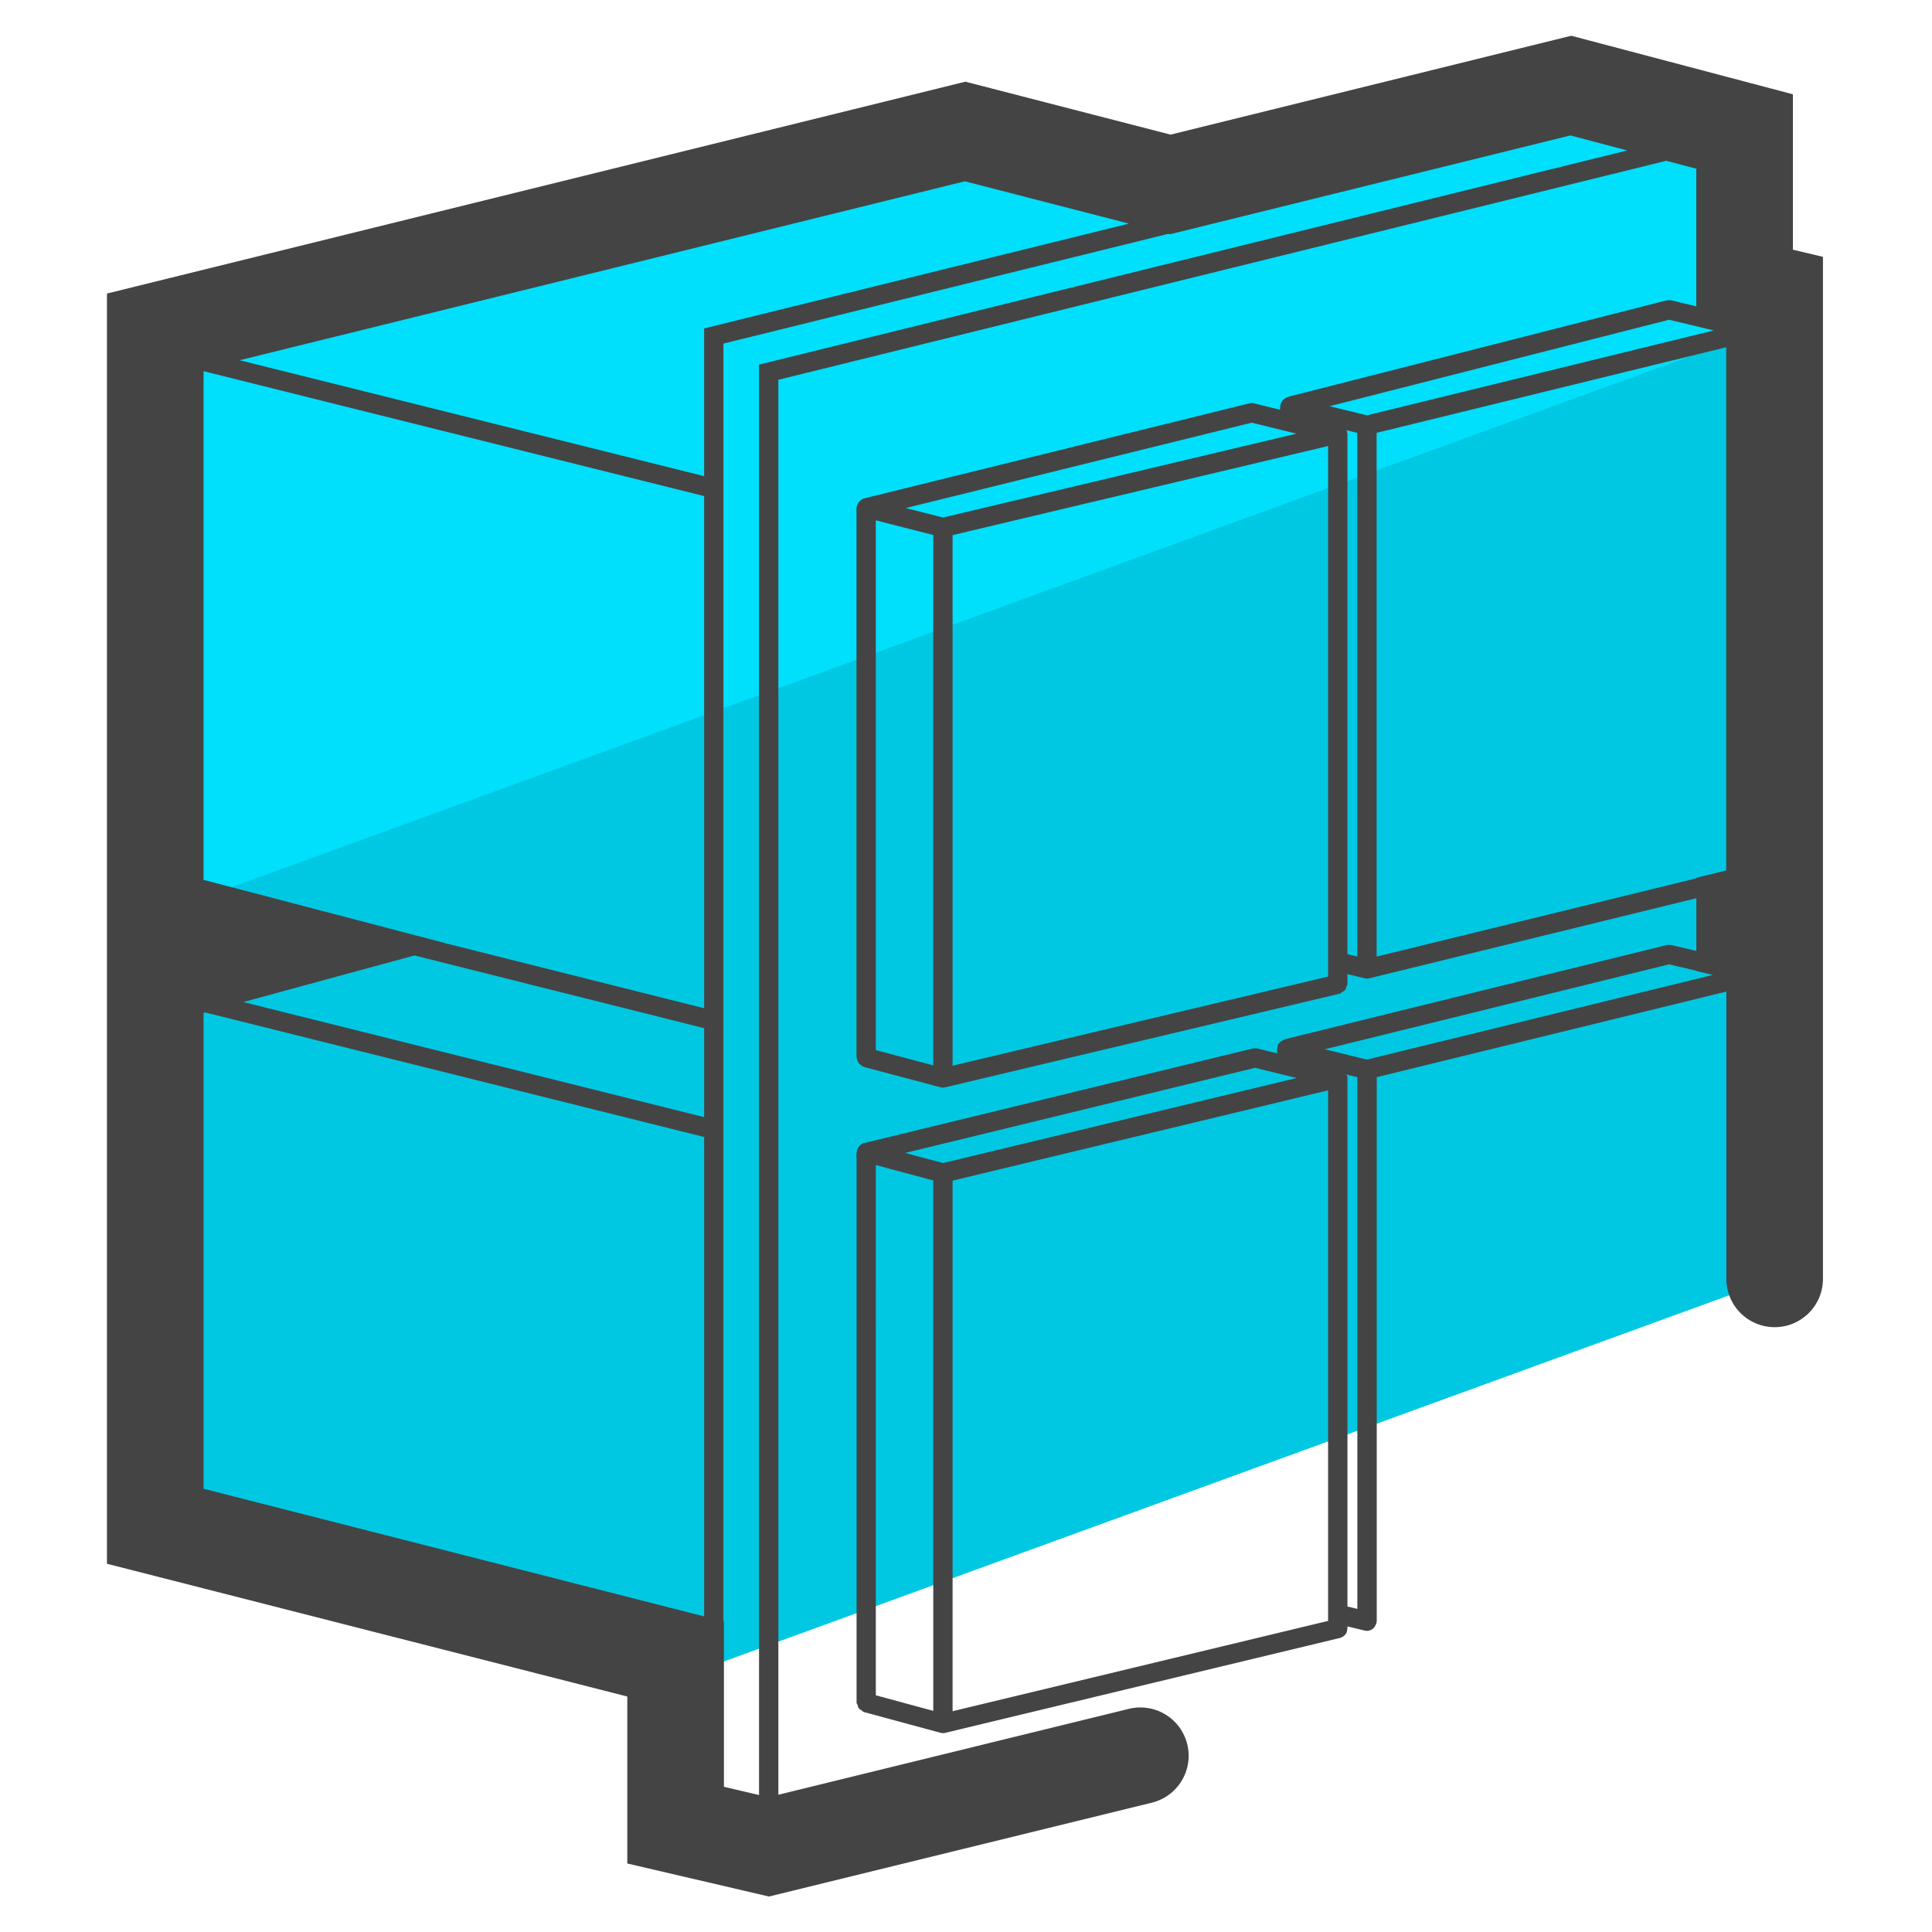 <svg xmlns="http://www.w3.org/2000/svg" version="1" viewBox="0 0 50 50"><path fill="#00C8E2" d="M45.146 22.688v2.47l.776.182v7.756L18.449 43.103l-14.43-3.601V25.254l4.903-1.331-4.903-1.197V8.573L24.98 3.402l7.411 1.848v.01l10.361-2.557 2.394.699v5.085l.776.182v13.827z"/><path fill="#00DFFC" d="M45.519 8.573L5.589 23.109l-1.57-.383V8.573L24.98 3.402l7.411 1.848v.01l10.361-2.557 2.394.699v5.085z"/><path fill="#444" d="M46.4 6.462V2.44L40.664.925 30.295 3.484l-5.312-1.37L2.768 7.597V40.47l13.467 3.436v4.321l3.666.855 9.909-2.429a1.25 1.25 0 00-.596-2.428l-9.07 2.223V9.829l22.979-5.668.777.205v3.563l-.646-.155a.453.453 0 00-.122 0l-9.735 2.48a.367.367 0 00-.194.1.331.331 0 00-.067.13c0 .01-.011.089-.009.12l-.674-.165a.215.215 0 00-.12 0l-9.977 2.462a.295.295 0 00-.162.15c-.041.084-.028.204-.028.227v14.033a.369.369 0 00.058.201.48.48 0 00.131.1l1.983.526a.235.235 0 00.122.002l10.218-2.425c.024-.006.035-.028.056-.04.029-.016.054-.028.075-.054.021-.026.027-.054.036-.086.007-.022.026-.038.026-.063v-.263l.446.109a.252.252 0 00.12 0l8.464-2.072v1.364l-.647-.152a.431.431 0 00-.119 0l-9.836 2.426c-.02.005-.208.063-.233.181s-.007.197-.007.197l-.517-.127a.474.474 0 00-.119 0l-10.064 2.449a.259.259 0 00-.171.168c-.037.108-.02.229-.02.229v14.084c0 .023.019.039.025.06.009.032.015.059.035.085.02.026.044.039.073.056.019.011.029.034.052.04l1.987.538a.248.248 0 00.124.002l10.218-2.457a.291.291 0 00.153-.111c.038-.064.039-.187.039-.187l.446.109c.021.005.04.007.06.007a.249.249 0 00.177-.082.325.325 0 00.073-.168v-14.08l9.048-2.215v7.435a1.25 1.25 0 002.5 0V6.647l-.778-.185zm-11.023 4.287l-.968-.236 8.785-2.238 1.159.277-8.976 2.197zm-2.984.19l1.161.284-9.149 2.171-.963-.246 8.951-2.209zm-9.727 2.527l1.487.38v13.726l-1.487-.395V13.466zm1.987.383l9.718-2.306v13.731l-9.718 2.306V13.849zM10.727 24.727l7.496 1.882v2.303L6.296 25.933l4.431-1.206zm7.496 1.366l-6.51-1.635-1.942-.508-4.503-1.179V9.606l12.955 3.233v13.254zM5.268 38.529V26.213l.041-.011 12.914 3.223v12.408L5.268 38.529zM18.223 8.5v3.823l-12.021-3L24.97 4.692l4.247 1.095L18.223 8.5zm1.421.937v37.018l-.909-.213v-4.278l-.013-.003V8.892l11.515-2.841.044.011 10.361-2.557 1.472.389-22.47 5.543zm15.215 1.762c-.001-.01.007-.019.005-.03-.003-.014-.018-.02-.024-.034v-.003l.287.07v13.554l-.256-.063V11.227c0-.011-.01-.017-.012-.028zm.768 13.558V11.202l9.048-2.215v13.54l-.775.19v.014l-8.273 2.026zm8.703.474l-8.953 2.191-1.091-.267 8.908-2.198.707.166v.007l.429.101zm-11.85 2.404l1.079.264-9.154 2.201-.979-.262 9.054-2.203zm-9.814 2.517l1.487.398v13.727l-1.487-.403V30.152zm1.987.403l9.718-2.337v13.731l-9.718 2.337V30.555zm10.211-2.713c-.009-.032-.018-.02-.023-.032v-.003l.287.07v13.761l-.256-.062V27.897c-.001-.011.001-.023-.008-.055z"/></svg>